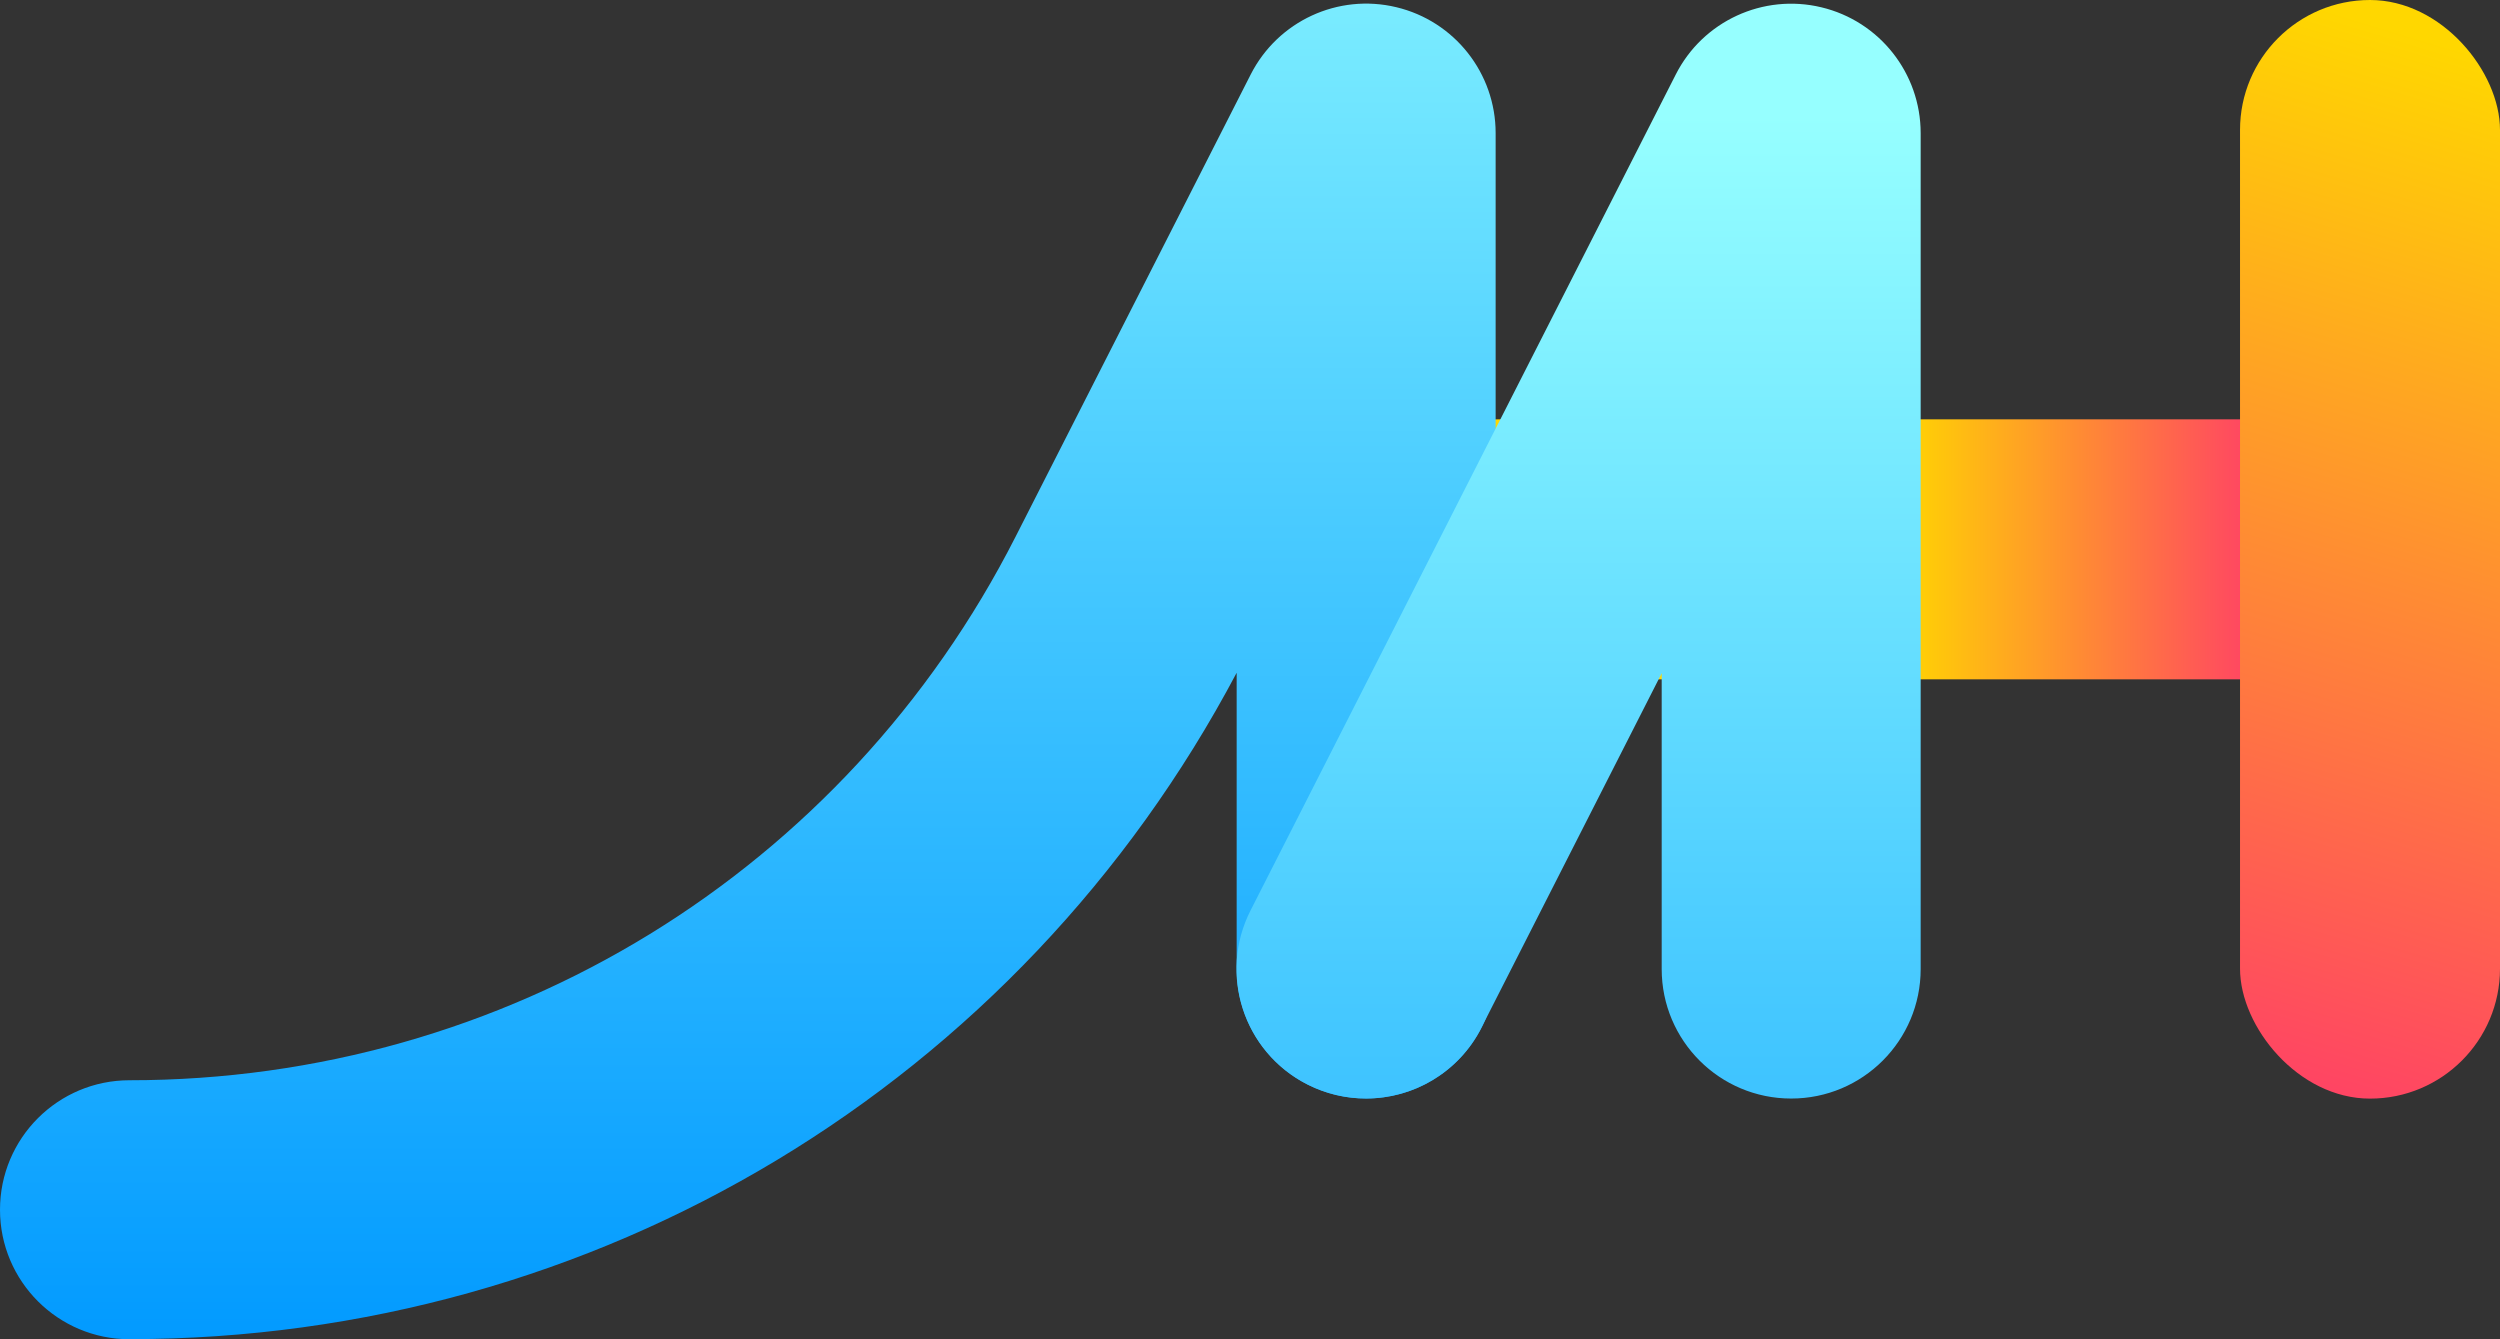 <?xml version="1.0" encoding="UTF-8"?>
<svg id="Layer_2" data-name="Layer 2" xmlns="http://www.w3.org/2000/svg" xmlns:xlink="http://www.w3.org/1999/xlink" viewBox="0 0 298.1 159.69">
  <rect x="0" y="0" width="298.1" height="159.69" fill="#333333" stroke="none"/>
  <defs>
    <style>
      .cls-1 {
        fill: url(#linear-gradient-2);
      }

      .cls-2 {
        fill: url(#linear-gradient-3);
      }

      .cls-3 {
        fill: url(#linear-gradient);
      }

      .cls-4 {
        fill: url(#linear-gradient-4);
      }
    </style>
    <linearGradient id="linear-gradient" x1="274.3" y1="65.5" x2="226.17" y2="65.5" gradientTransform="translate(163.1 294.1) rotate(-90)" gradientUnits="userSpaceOnUse">
      <stop offset="0" stop-color="#ff3071"/>
      <stop offset="1" stop-color="gold"/>
    </linearGradient>
    <linearGradient id="linear-gradient-2" x1="89.16" y1="162.27" x2="89.16" y2="-35.31" gradientUnits="userSpaceOnUse">
      <stop offset="0" stop-color="#09f"/>
      <stop offset=".5" stop-color="#48caff"/>
      <stop offset="1" stop-color="#96ffff"/>
    </linearGradient>
    <linearGradient id="linear-gradient-3" x1="188.23" y1="219.49" x2="188.23" y2="13.74" xlink:href="#linear-gradient-2"/>
    <linearGradient id="linear-gradient-4" x1="259.34" y1="142.45" x2="300.03" y2="7.83" gradientTransform="matrix(1,0,0,1,0,0)" xlink:href="#linear-gradient"/>
  </defs>
  <g id="Layer_1-2" data-name="Layer 1">
    <g>
      <rect class="cls-3" x="213.1" width="31" height="131" rx="15.5" ry="15.5" transform="translate(294.1 -163.1) rotate(90)"/>
      <g>
        <path class="cls-1" d="m15.44,159.69c-8.52,0-15.44-6.91-15.44-15.44s6.91-15.44,15.44-15.44c44.84,0,85.32-24.83,105.65-64.8l28.05-55.14c3.24-6.36,10.41-9.68,17.36-8.01,6.94,1.66,11.84,7.87,11.84,15.01v99.67c0,8.53-6.91,15.44-15.44,15.44s-15.44-6.91-15.44-15.44v-35.32c-25.98,49.08-76.33,79.46-132.02,79.46Z"/>
        <path class="cls-2" d="m162.87,130.99c-2.35,0-4.74-.54-6.99-1.68-7.6-3.86-10.63-13.16-6.76-20.76L199.82,8.88c3.23-6.36,10.41-9.68,17.36-8.01,6.94,1.66,11.84,7.87,11.84,15.01v99.67c0,8.53-6.91,15.44-15.44,15.44s-15.44-6.91-15.44-15.44v-35.27l-21.5,42.27c-2.72,5.36-8.15,8.44-13.77,8.44Z"/>
      </g>
      <rect class="cls-4" x="267.1" width="31" height="131" rx="15.5" ry="15.5"/>
    </g>
  </g>
</svg>